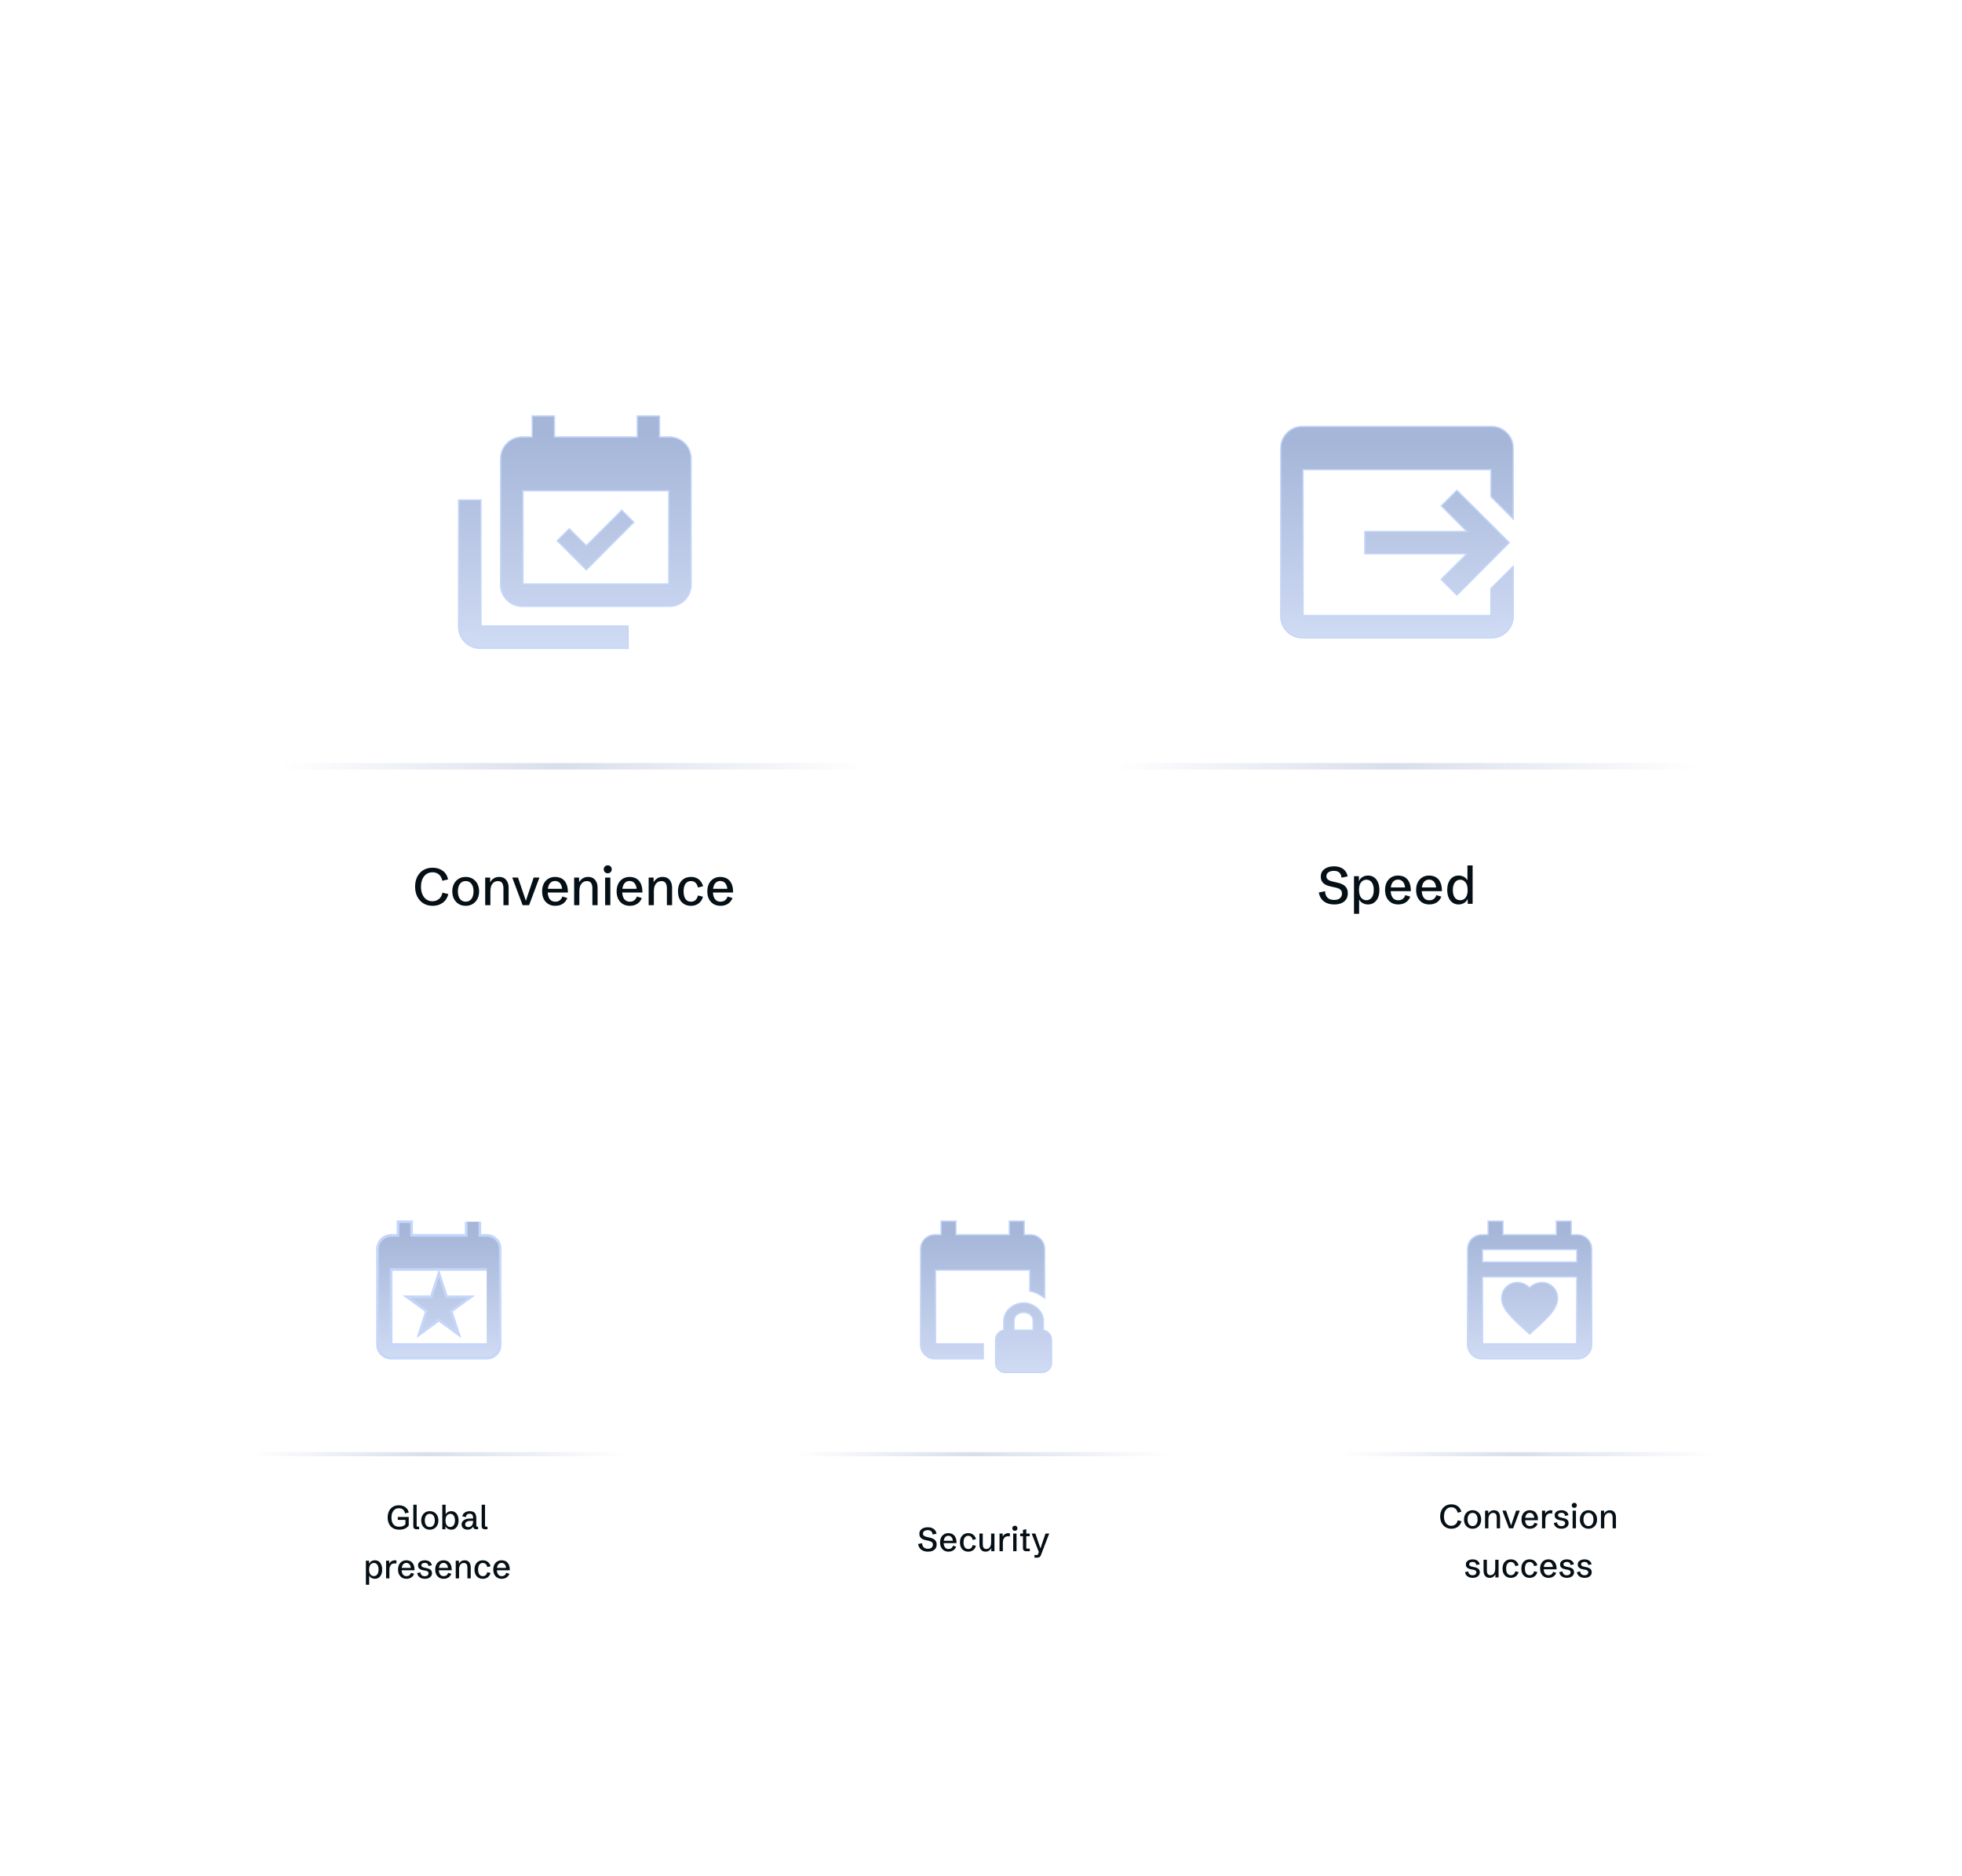 <?xml version="1.0" encoding="UTF-8"?>
<svg xmlns="http://www.w3.org/2000/svg" width="599" height="573" viewBox="0 0 599 573" fill="none">
  <g clip-path="url(#clip0_3912_19776)">
    <g filter="url(#filter0_d_3912_19776)">
      <path d="M59 366.047C59 353.319 69.319 343 82.047 343H185.184C197.913 343 208.231 353.319 208.231 366.047V475.929C208.231 488.658 197.913 498.976 185.184 498.976H82.047C69.319 498.976 59 488.658 59 475.929V366.047Z" fill="white" fill-opacity="0.8" shape-rendering="crispEdges"></path>
    </g>
    <line x1="76.285" y1="444.076" x2="190.882" y2="444.076" stroke="url(#paint0_linear_3912_19776)" stroke-opacity="0.56" stroke-width="1.28"></line>
    <path d="M121.946 467.125C121.156 467.125 120.494 466.967 119.961 466.65C119.43 466.333 119.03 465.896 118.76 465.339C118.49 464.779 118.355 464.137 118.355 463.414C118.355 462.677 118.49 462.028 118.76 461.468C119.03 460.908 119.42 460.47 119.931 460.153C120.444 459.833 121.061 459.673 121.781 459.673C122.268 459.673 122.717 459.754 123.127 459.918C123.54 460.078 123.892 460.321 124.182 460.648C124.472 460.971 124.677 461.383 124.797 461.883L123.657 462.148C123.547 461.602 123.323 461.201 122.987 460.948C122.653 460.695 122.251 460.568 121.781 460.568C121.304 460.568 120.896 460.688 120.556 460.928C120.216 461.168 119.956 461.505 119.776 461.938C119.595 462.368 119.505 462.874 119.505 463.454C119.505 463.967 119.584 464.434 119.741 464.854C119.901 465.274 120.154 465.61 120.501 465.86C120.851 466.106 121.314 466.23 121.891 466.23C122.231 466.23 122.57 466.178 122.907 466.075C123.243 465.968 123.533 465.766 123.777 465.47V463.849L124.117 464.144H121.451V463.249H124.787V465.855C124.52 466.218 124.217 466.492 123.877 466.675C123.54 466.855 123.202 466.975 122.862 467.035C122.525 467.095 122.22 467.125 121.946 467.125ZM127.103 467C126.84 467 126.619 466.922 126.443 466.765C126.269 466.608 126.183 466.401 126.183 466.145V459.498H127.203V465.92C127.203 466.03 127.218 466.103 127.248 466.14C127.281 466.176 127.35 466.195 127.453 466.195H127.948V467H127.103ZM131.219 467.125C130.702 467.125 130.246 467.005 129.849 466.765C129.455 466.525 129.149 466.193 128.929 465.77C128.708 465.346 128.598 464.856 128.598 464.299C128.598 463.742 128.708 463.252 128.929 462.829C129.149 462.405 129.455 462.073 129.849 461.833C130.246 461.593 130.702 461.473 131.219 461.473C131.736 461.473 132.191 461.593 132.585 461.833C132.981 462.073 133.29 462.405 133.51 462.829C133.73 463.252 133.84 463.742 133.84 464.299C133.84 464.856 133.73 465.346 133.51 465.77C133.29 466.193 132.981 466.525 132.585 466.765C132.191 467.005 131.736 467.125 131.219 467.125ZM131.219 466.315C131.693 466.315 132.066 466.135 132.34 465.775C132.613 465.411 132.75 464.919 132.75 464.299C132.75 463.676 132.613 463.184 132.34 462.824C132.066 462.464 131.693 462.283 131.219 462.283C130.746 462.283 130.372 462.464 130.099 462.824C129.825 463.184 129.689 463.676 129.689 464.299C129.689 464.919 129.825 465.411 130.099 465.775C130.372 466.135 130.746 466.315 131.219 466.315ZM137.771 467.125C137.405 467.125 137.053 467.035 136.716 466.855C136.379 466.675 136.119 466.376 135.936 465.96L135.991 465.925V467H135.03V459.498H136.046V462.714L135.966 462.634C136.123 462.24 136.368 461.948 136.701 461.758C137.034 461.568 137.393 461.473 137.776 461.473C138.22 461.473 138.608 461.588 138.942 461.818C139.275 462.048 139.534 462.375 139.717 462.799C139.904 463.222 139.997 463.724 139.997 464.304C139.997 464.888 139.904 465.391 139.717 465.815C139.53 466.235 139.27 466.558 138.937 466.785C138.603 467.012 138.215 467.125 137.771 467.125ZM137.456 466.305C137.883 466.305 138.23 466.13 138.497 465.78C138.763 465.429 138.897 464.931 138.897 464.284C138.897 463.654 138.767 463.164 138.507 462.814C138.25 462.464 137.903 462.288 137.466 462.288C137.203 462.288 136.959 462.36 136.736 462.504C136.516 462.644 136.339 462.86 136.206 463.154C136.076 463.447 136.011 463.824 136.011 464.284C136.011 464.968 136.151 465.476 136.431 465.81C136.714 466.14 137.056 466.305 137.456 466.305ZM142.728 467.12C142.371 467.12 142.056 467.053 141.783 466.92C141.513 466.787 141.301 466.6 141.147 466.36C140.997 466.12 140.922 465.841 140.922 465.525C140.922 465.181 141.022 464.874 141.223 464.604C141.423 464.331 141.724 464.116 142.128 463.959C142.535 463.799 143.046 463.719 143.663 463.719H144.529L144.439 463.819V463.519C144.439 463.109 144.357 462.795 144.193 462.579C144.033 462.362 143.765 462.253 143.388 462.253C143.028 462.253 142.751 462.347 142.558 462.534C142.368 462.717 142.265 462.969 142.248 463.289L141.147 463.059C141.184 462.769 141.299 462.504 141.493 462.263C141.686 462.023 141.948 461.832 142.278 461.688C142.611 461.545 143.003 461.473 143.453 461.473C143.9 461.473 144.268 461.555 144.559 461.718C144.849 461.878 145.064 462.118 145.204 462.439C145.347 462.755 145.419 463.15 145.419 463.624V465.92C145.419 466.03 145.434 466.103 145.464 466.14C145.497 466.176 145.566 466.195 145.669 466.195H145.959V467H145.374C145.104 467 144.885 466.922 144.719 466.765C144.552 466.608 144.469 466.401 144.469 466.145V465.8L144.629 465.825C144.579 465.968 144.505 466.115 144.409 466.265C144.315 466.415 144.192 466.555 144.038 466.685C143.888 466.815 143.705 466.92 143.488 467C143.271 467.08 143.018 467.12 142.728 467.12ZM142.983 466.335C143.246 466.335 143.488 466.271 143.708 466.145C143.932 466.015 144.11 465.815 144.243 465.545C144.377 465.274 144.444 464.926 144.444 464.499V464.434H143.658C143.238 464.434 142.908 464.489 142.668 464.599C142.428 464.709 142.258 464.846 142.158 465.009C142.061 465.169 142.013 465.328 142.013 465.485C142.013 465.638 142.046 465.78 142.113 465.91C142.183 466.036 142.29 466.14 142.433 466.22C142.576 466.296 142.76 466.335 142.983 466.335ZM147.98 467C147.716 467 147.496 466.922 147.319 466.765C147.146 466.608 147.059 466.401 147.059 466.145V459.498H148.08V465.92C148.08 466.03 148.095 466.103 148.125 466.14C148.158 466.176 148.226 466.195 148.33 466.195H148.825V467H147.98ZM111.708 483.951V476.598H112.668V477.714L112.643 477.634C112.8 477.24 113.045 476.948 113.378 476.758C113.712 476.568 114.07 476.473 114.454 476.473C114.897 476.473 115.286 476.588 115.619 476.818C115.953 477.048 116.211 477.375 116.394 477.799C116.581 478.222 116.675 478.724 116.675 479.304C116.675 479.888 116.581 480.391 116.394 480.815C116.208 481.235 115.948 481.558 115.614 481.785C115.281 482.012 114.892 482.125 114.449 482.125C114.082 482.125 113.73 482.035 113.393 481.855C113.057 481.675 112.797 481.376 112.613 480.96L112.708 480.925V483.951H111.708ZM114.134 481.305C114.561 481.305 114.907 481.13 115.174 480.78C115.441 480.429 115.574 479.931 115.574 479.284C115.574 478.654 115.444 478.164 115.184 477.814C114.927 477.464 114.581 477.288 114.144 477.288C113.88 477.288 113.637 477.36 113.413 477.504C113.193 477.644 113.017 477.86 112.883 478.154C112.753 478.447 112.688 478.824 112.688 479.284C112.688 479.968 112.828 480.476 113.108 480.81C113.392 481.14 113.734 481.305 114.134 481.305ZM117.87 482V476.598H118.835V477.764L118.8 477.624C118.964 477.243 119.204 476.957 119.52 476.763C119.841 476.57 120.171 476.473 120.511 476.473C120.607 476.473 120.704 476.482 120.801 476.498C120.898 476.515 120.989 476.543 121.076 476.583L120.961 477.509C120.771 477.449 120.582 477.419 120.396 477.419C120.269 477.419 120.119 477.444 119.946 477.494C119.776 477.54 119.61 477.632 119.45 477.769C119.29 477.905 119.155 478.107 119.045 478.374C118.939 478.637 118.885 478.984 118.885 479.414V482H117.87ZM124.107 482.125C123.587 482.125 123.133 482.01 122.747 481.78C122.36 481.547 122.058 481.22 121.841 480.8C121.628 480.376 121.521 479.876 121.521 479.299C121.521 478.722 121.628 478.224 121.841 477.804C122.055 477.38 122.353 477.053 122.737 476.823C123.12 476.59 123.567 476.473 124.077 476.473C124.367 476.473 124.659 476.52 124.952 476.613C125.246 476.703 125.514 476.862 125.757 477.088C126.001 477.315 126.196 477.627 126.343 478.024C126.489 478.417 126.563 478.917 126.563 479.524H122.176V478.799H125.672L125.452 479.099C125.436 478.659 125.362 478.305 125.232 478.039C125.106 477.769 124.939 477.574 124.732 477.454C124.529 477.33 124.304 477.268 124.057 477.268C123.754 477.268 123.493 477.35 123.277 477.514C123.063 477.674 122.9 477.905 122.787 478.209C122.673 478.512 122.616 478.879 122.616 479.309C122.616 479.943 122.743 480.436 122.997 480.79C123.253 481.14 123.622 481.315 124.102 481.315C124.442 481.315 124.729 481.23 124.962 481.06C125.196 480.886 125.369 480.635 125.482 480.304L126.448 480.6C126.318 480.93 126.139 481.208 125.913 481.435C125.686 481.662 125.419 481.833 125.112 481.95C124.806 482.067 124.47 482.125 124.107 482.125ZM129.704 482.125C129.307 482.125 128.944 482.062 128.613 481.935C128.283 481.808 128.008 481.617 127.788 481.36C127.571 481.1 127.428 480.768 127.358 480.364L128.368 480.169C128.402 480.56 128.535 480.851 128.768 481.045C129.005 481.238 129.307 481.335 129.674 481.335C130.041 481.335 130.326 481.248 130.529 481.075C130.736 480.898 130.839 480.686 130.839 480.439C130.839 480.226 130.764 480.054 130.614 479.924C130.467 479.794 130.242 479.703 129.939 479.649L129.329 479.534C129.149 479.504 128.959 479.461 128.758 479.404C128.562 479.344 128.377 479.261 128.203 479.154C128.033 479.047 127.893 478.906 127.783 478.729C127.676 478.552 127.623 478.329 127.623 478.059C127.623 477.702 127.716 477.409 127.903 477.178C128.09 476.945 128.34 476.77 128.653 476.653C128.97 476.533 129.317 476.473 129.694 476.473C130.084 476.473 130.429 476.533 130.729 476.653C131.029 476.773 131.274 476.947 131.464 477.173C131.658 477.397 131.784 477.67 131.844 477.994L130.804 478.204C130.781 478.017 130.729 477.854 130.649 477.714C130.569 477.57 130.452 477.459 130.299 477.379C130.146 477.298 129.944 477.258 129.694 477.258C129.4 477.258 129.15 477.32 128.944 477.444C128.74 477.564 128.638 477.744 128.638 477.984C128.638 478.124 128.677 478.244 128.753 478.344C128.833 478.441 128.949 478.521 129.099 478.584C129.249 478.644 129.434 478.697 129.654 478.744L130.289 478.874C130.572 478.927 130.834 479.011 131.074 479.124C131.318 479.234 131.513 479.391 131.659 479.594C131.809 479.794 131.884 480.059 131.884 480.389C131.884 480.753 131.791 481.065 131.604 481.325C131.418 481.585 131.161 481.783 130.834 481.92C130.507 482.057 130.131 482.125 129.704 482.125ZM135.461 482.125C134.94 482.125 134.487 482.01 134.1 481.78C133.713 481.547 133.412 481.22 133.195 480.8C132.981 480.376 132.875 479.876 132.875 479.299C132.875 478.722 132.981 478.224 133.195 477.804C133.408 477.38 133.707 477.053 134.09 476.823C134.474 476.59 134.92 476.473 135.431 476.473C135.721 476.473 136.012 476.52 136.306 476.613C136.599 476.703 136.868 476.862 137.111 477.088C137.355 477.315 137.55 477.627 137.696 478.024C137.843 478.417 137.916 478.917 137.916 479.524H133.53V478.799H137.026L136.806 479.099C136.789 478.659 136.716 478.305 136.586 478.039C136.459 477.769 136.293 477.574 136.086 477.454C135.882 477.33 135.657 477.268 135.411 477.268C135.107 477.268 134.847 477.35 134.63 477.514C134.417 477.674 134.254 477.905 134.14 478.209C134.027 478.512 133.97 478.879 133.97 479.309C133.97 479.943 134.097 480.436 134.35 480.79C134.607 481.14 134.975 481.315 135.456 481.315C135.796 481.315 136.083 481.23 136.316 481.06C136.549 480.886 136.723 480.635 136.836 480.304L137.801 480.6C137.671 480.93 137.493 481.208 137.266 481.435C137.039 481.662 136.773 481.833 136.466 481.95C136.159 482.067 135.824 482.125 135.461 482.125ZM139.137 482V476.598H140.102V477.824L140.067 477.604C140.217 477.28 140.446 477.012 140.752 476.798C141.059 476.582 141.433 476.473 141.873 476.473C142.266 476.473 142.6 476.562 142.873 476.738C143.146 476.915 143.355 477.163 143.498 477.484C143.645 477.804 143.718 478.185 143.718 478.629V482H142.703V478.704C142.703 478.274 142.62 477.93 142.453 477.674C142.286 477.417 142.008 477.288 141.618 477.288C141.191 477.288 140.839 477.457 140.562 477.794C140.289 478.13 140.152 478.622 140.152 479.269V482H139.137ZM147.425 482.125C146.901 482.125 146.448 482.01 146.064 481.78C145.681 481.55 145.386 481.223 145.179 480.8C144.972 480.376 144.869 479.876 144.869 479.299C144.869 478.719 144.972 478.219 145.179 477.799C145.386 477.375 145.679 477.048 146.059 476.818C146.443 476.588 146.896 476.473 147.42 476.473C147.813 476.473 148.168 476.545 148.485 476.688C148.802 476.832 149.07 477.04 149.29 477.313C149.514 477.584 149.674 477.912 149.77 478.299L148.765 478.544C148.675 478.134 148.515 477.822 148.285 477.609C148.058 477.392 147.77 477.283 147.42 477.283C146.946 477.283 146.584 477.462 146.334 477.819C146.087 478.172 145.964 478.667 145.964 479.304C145.964 479.941 146.087 480.436 146.334 480.79C146.584 481.14 146.946 481.315 147.42 481.315C147.766 481.315 148.053 481.213 148.28 481.01C148.51 480.803 148.672 480.501 148.765 480.104L149.755 480.344C149.679 480.635 149.567 480.89 149.42 481.11C149.273 481.33 149.098 481.515 148.895 481.665C148.695 481.815 148.47 481.928 148.22 482.005C147.973 482.085 147.708 482.125 147.425 482.125ZM153.186 482.125C152.666 482.125 152.213 482.01 151.826 481.78C151.439 481.547 151.137 481.22 150.921 480.8C150.707 480.376 150.601 479.876 150.601 479.299C150.601 478.722 150.707 478.224 150.921 477.804C151.134 477.38 151.432 477.053 151.816 476.823C152.199 476.59 152.646 476.473 153.156 476.473C153.446 476.473 153.738 476.52 154.032 476.613C154.325 476.703 154.594 476.862 154.837 477.088C155.08 477.315 155.275 477.627 155.422 478.024C155.569 478.417 155.642 478.917 155.642 479.524H151.256V478.799H154.752L154.532 479.099C154.515 478.659 154.442 478.305 154.312 478.039C154.185 477.769 154.018 477.574 153.812 477.454C153.608 477.33 153.383 477.268 153.136 477.268C152.833 477.268 152.573 477.35 152.356 477.514C152.143 477.674 151.979 477.905 151.866 478.209C151.753 478.512 151.696 478.879 151.696 479.309C151.696 479.943 151.823 480.436 152.076 480.79C152.333 481.14 152.701 481.315 153.181 481.315C153.521 481.315 153.808 481.23 154.042 481.06C154.275 480.886 154.448 480.635 154.562 480.304L155.527 480.6C155.397 480.93 155.219 481.208 154.992 481.435C154.765 481.662 154.498 481.833 154.192 481.95C153.885 482.067 153.55 482.125 153.186 482.125Z" fill="#050F16"></path>
    <g filter="url(#filter1_d_3912_19776)">
      <path d="M225.385 366.047C225.385 353.319 235.703 343 248.432 343H351.569C364.297 343 374.616 353.319 374.616 366.047V475.929C374.616 488.658 364.297 498.976 351.569 498.976H248.432C235.703 498.976 225.385 488.658 225.385 475.929V366.047Z" fill="white" fill-opacity="0.8" shape-rendering="crispEdges"></path>
    </g>
    <line x1="242.67" y1="444.076" x2="357.267" y2="444.076" stroke="url(#paint1_linear_3912_19776)" stroke-opacity="0.56" stroke-width="1.28"></line>
    <path d="M283.309 473.837C282.763 473.837 282.277 473.747 281.854 473.567C281.43 473.387 281.085 473.123 280.819 472.777C280.555 472.426 280.382 472.001 280.298 471.501L281.514 471.251C281.537 471.805 281.701 472.228 282.004 472.522C282.307 472.812 282.734 472.957 283.284 472.957C283.621 472.957 283.903 472.905 284.13 472.802C284.36 472.695 284.531 472.548 284.645 472.361C284.762 472.171 284.82 471.951 284.82 471.701C284.82 471.358 284.715 471.101 284.505 470.931C284.295 470.758 284.01 470.633 283.649 470.556L282.769 470.361C282.576 470.321 282.359 470.264 282.119 470.191C281.882 470.117 281.654 470.011 281.434 469.871C281.217 469.731 281.037 469.542 280.894 469.305C280.754 469.069 280.684 468.767 280.684 468.4C280.684 467.933 280.804 467.553 281.044 467.26C281.284 466.963 281.599 466.743 281.989 466.6C282.379 466.456 282.803 466.385 283.259 466.385C283.76 466.385 284.195 466.465 284.565 466.625C284.935 466.781 285.235 467.006 285.465 467.3C285.698 467.59 285.855 467.942 285.935 468.355L284.735 468.605C284.708 468.318 284.636 468.077 284.52 467.88C284.406 467.683 284.245 467.532 284.035 467.425C283.825 467.318 283.558 467.265 283.234 467.265C282.968 467.265 282.724 467.305 282.504 467.385C282.284 467.462 282.107 467.578 281.974 467.735C281.844 467.892 281.779 468.092 281.779 468.335C281.779 468.609 281.882 468.825 282.089 468.985C282.296 469.145 282.622 469.274 283.069 469.371L283.965 469.576C284.301 469.649 284.623 469.762 284.93 469.916C285.237 470.069 285.485 470.286 285.675 470.566C285.865 470.843 285.96 471.208 285.96 471.661C285.96 472.121 285.852 472.515 285.635 472.842C285.422 473.165 285.117 473.412 284.72 473.582C284.323 473.752 283.853 473.837 283.309 473.837ZM289.586 473.837C289.066 473.837 288.613 473.722 288.226 473.492C287.839 473.258 287.537 472.932 287.321 472.512C287.107 472.088 287.001 471.588 287.001 471.011C287.001 470.434 287.107 469.936 287.321 469.516C287.534 469.092 287.833 468.765 288.216 468.535C288.599 468.302 289.046 468.185 289.556 468.185C289.847 468.185 290.138 468.232 290.432 468.325C290.725 468.415 290.994 468.574 291.237 468.8C291.48 469.027 291.675 469.339 291.822 469.736C291.969 470.129 292.042 470.629 292.042 471.236H287.656V470.511H291.152L290.932 470.811C290.915 470.371 290.842 470.017 290.712 469.751C290.585 469.481 290.418 469.285 290.212 469.165C290.008 469.042 289.783 468.98 289.536 468.98C289.233 468.98 288.973 469.062 288.756 469.225C288.543 469.386 288.379 469.617 288.266 469.921C288.153 470.224 288.096 470.591 288.096 471.021C288.096 471.655 288.223 472.148 288.476 472.502C288.733 472.852 289.101 473.027 289.581 473.027C289.922 473.027 290.208 472.942 290.442 472.772C290.675 472.598 290.848 472.346 290.962 472.016L291.927 472.311C291.797 472.642 291.619 472.92 291.392 473.147C291.165 473.373 290.899 473.545 290.592 473.662C290.285 473.779 289.95 473.837 289.586 473.837ZM295.628 473.837C295.105 473.837 294.651 473.722 294.268 473.492C293.884 473.262 293.589 472.935 293.383 472.512C293.176 472.088 293.073 471.588 293.073 471.011C293.073 470.431 293.176 469.931 293.383 469.511C293.589 469.087 293.883 468.76 294.263 468.53C294.646 468.3 295.1 468.185 295.623 468.185C296.017 468.185 296.372 468.257 296.689 468.4C297.005 468.544 297.274 468.752 297.494 469.025C297.717 469.295 297.877 469.624 297.974 470.011L296.969 470.256C296.879 469.846 296.719 469.534 296.489 469.32C296.262 469.104 295.973 468.995 295.623 468.995C295.15 468.995 294.788 469.174 294.538 469.531C294.291 469.884 294.168 470.379 294.168 471.016C294.168 471.653 294.291 472.148 294.538 472.502C294.788 472.852 295.15 473.027 295.623 473.027C295.97 473.027 296.257 472.925 296.484 472.722C296.714 472.515 296.875 472.213 296.969 471.816L297.959 472.056C297.882 472.346 297.771 472.602 297.624 472.822C297.477 473.042 297.302 473.227 297.099 473.377C296.899 473.527 296.674 473.64 296.424 473.717C296.177 473.797 295.912 473.837 295.628 473.837ZM300.865 473.837C300.478 473.837 300.147 473.749 299.87 473.572C299.596 473.395 299.386 473.147 299.24 472.827C299.096 472.503 299.024 472.121 299.024 471.681V468.31H300.04V471.586C300.04 472.026 300.121 472.376 300.285 472.637C300.448 472.893 300.73 473.022 301.13 473.022C301.417 473.022 301.669 472.948 301.885 472.802C302.105 472.652 302.277 472.423 302.401 472.116C302.527 471.81 302.591 471.421 302.591 470.951V468.31H303.606V473.712H302.641V472.442L302.676 472.662C302.529 473.005 302.301 473.287 301.99 473.507C301.684 473.727 301.309 473.837 300.865 473.837ZM305.156 473.712V468.31H306.122V469.476L306.087 469.335C306.25 468.955 306.49 468.669 306.807 468.475C307.127 468.282 307.457 468.185 307.797 468.185C307.894 468.185 307.991 468.193 308.087 468.21C308.184 468.227 308.276 468.255 308.363 468.295L308.247 469.22C308.057 469.16 307.869 469.13 307.682 469.13C307.556 469.13 307.406 469.155 307.232 469.205C307.062 469.252 306.897 469.344 306.737 469.481C306.577 469.617 306.442 469.819 306.332 470.086C306.225 470.349 306.172 470.696 306.172 471.126V473.712H305.156ZM309.333 473.712V468.31H310.348V473.712H309.333ZM309.843 467.475C309.62 467.475 309.433 467.402 309.283 467.255C309.136 467.105 309.063 466.92 309.063 466.7C309.063 466.473 309.136 466.286 309.283 466.139C309.433 465.993 309.62 465.919 309.843 465.919C310.066 465.919 310.251 465.993 310.398 466.139C310.548 466.286 310.623 466.473 310.623 466.7C310.623 466.92 310.548 467.105 310.398 467.255C310.251 467.402 310.066 467.475 309.843 467.475ZM313.229 473.712C312.962 473.712 312.742 473.634 312.569 473.477C312.395 473.32 312.309 473.113 312.309 472.857V469.115H311.464V468.31H312.309V467.2L313.324 466.97V468.31H314.374V469.115H313.324V472.632C313.324 472.742 313.339 472.815 313.369 472.852C313.402 472.888 313.471 472.907 313.574 472.907H314.399V473.712H313.229ZM315.83 475.663V474.857H316.675C316.739 474.857 316.787 474.839 316.82 474.802C316.854 474.766 316.885 474.707 316.915 474.627L317.275 473.607L317.19 474.037L314.97 468.31H316.105L317.741 473.122L317.565 473.082L319.191 468.31H320.321L317.761 474.977C317.677 475.204 317.542 475.374 317.355 475.487C317.172 475.604 316.972 475.663 316.755 475.663H315.83Z" fill="#050F16"></path>
    <g filter="url(#filter2_d_3912_19776)">
      <path d="M391.77 366.047C391.77 353.319 402.088 343 414.817 343H517.953C530.682 343 541.001 353.319 541.001 366.047V475.929C541.001 488.658 530.682 498.976 517.953 498.976H414.817C402.088 498.976 391.77 488.658 391.77 475.929V366.047Z" fill="white" fill-opacity="0.8" shape-rendering="crispEdges"></path>
    </g>
    <line x1="409.055" y1="444.076" x2="523.652" y2="444.076" stroke="url(#paint2_linear_3912_19776)" stroke-opacity="0.56" stroke-width="1.28"></line>
    <path d="M443.132 466.837C442.442 466.837 441.838 466.679 441.321 466.362C440.805 466.042 440.403 465.6 440.116 465.036C439.833 464.473 439.691 463.821 439.691 463.081C439.691 462.361 439.828 461.724 440.101 461.17C440.378 460.613 440.771 460.176 441.281 459.86C441.795 459.543 442.408 459.385 443.122 459.385C443.866 459.385 444.511 459.576 445.058 459.96C445.604 460.34 445.966 460.91 446.143 461.67L445.023 461.935C444.889 461.372 444.654 460.955 444.317 460.685C443.981 460.415 443.579 460.28 443.112 460.28C442.632 460.28 442.222 460.402 441.882 460.645C441.545 460.885 441.286 461.217 441.106 461.64C440.93 462.064 440.841 462.552 440.841 463.106C440.841 463.669 440.933 464.164 441.116 464.591C441.3 465.018 441.558 465.35 441.892 465.587C442.225 465.823 442.62 465.942 443.077 465.942C443.57 465.942 443.994 465.795 444.347 465.502C444.704 465.205 444.934 464.791 445.038 464.261L446.193 464.546C445.996 465.29 445.623 465.858 445.073 466.252C444.526 466.642 443.879 466.837 443.132 466.837ZM449.579 466.837C449.062 466.837 448.605 466.717 448.209 466.477C447.815 466.237 447.508 465.905 447.288 465.482C447.068 465.058 446.958 464.568 446.958 464.011C446.958 463.454 447.068 462.964 447.288 462.541C447.508 462.117 447.815 461.785 448.209 461.545C448.605 461.305 449.062 461.185 449.579 461.185C450.096 461.185 450.551 461.305 450.945 461.545C451.341 461.785 451.65 462.117 451.87 462.541C452.09 462.964 452.2 463.454 452.2 464.011C452.2 464.568 452.09 465.058 451.87 465.482C451.65 465.905 451.341 466.237 450.945 466.477C450.551 466.717 450.096 466.837 449.579 466.837ZM449.579 466.027C450.053 466.027 450.426 465.847 450.699 465.487C450.973 465.123 451.11 464.631 451.11 464.011C451.11 463.388 450.973 462.896 450.699 462.536C450.426 462.175 450.053 461.995 449.579 461.995C449.106 461.995 448.732 462.175 448.459 462.536C448.185 462.896 448.049 463.388 448.049 464.011C448.049 464.631 448.185 465.123 448.459 465.487C448.732 465.847 449.106 466.027 449.579 466.027ZM453.39 466.712V461.31H454.356V462.536L454.321 462.315C454.471 461.992 454.699 461.724 455.006 461.51C455.313 461.293 455.686 461.185 456.126 461.185C456.52 461.185 456.853 461.273 457.127 461.45C457.4 461.627 457.608 461.875 457.752 462.195C457.898 462.516 457.972 462.897 457.972 463.341V466.712H456.956V463.416C456.956 462.986 456.873 462.642 456.706 462.386C456.54 462.129 456.261 462 455.871 462C455.444 462 455.093 462.169 454.816 462.506C454.542 462.842 454.406 463.334 454.406 463.981V466.712H453.39ZM460.708 466.712L458.672 461.31H459.802L461.413 466.077H461.263L462.863 461.31H463.994L461.968 466.712H460.708ZM467.1 466.837C466.58 466.837 466.126 466.722 465.739 466.492C465.353 466.258 465.051 465.932 464.834 465.512C464.621 465.088 464.514 464.588 464.514 464.011C464.514 463.434 464.621 462.936 464.834 462.516C465.047 462.092 465.346 461.765 465.729 461.535C466.113 461.302 466.56 461.185 467.07 461.185C467.36 461.185 467.652 461.232 467.945 461.325C468.238 461.415 468.507 461.574 468.75 461.8C468.994 462.027 469.189 462.339 469.336 462.736C469.482 463.129 469.556 463.629 469.556 464.236H465.169V463.511H468.665L468.445 463.811C468.429 463.371 468.355 463.017 468.225 462.751C468.098 462.481 467.932 462.285 467.725 462.165C467.522 462.042 467.297 461.98 467.05 461.98C466.746 461.98 466.486 462.062 466.27 462.225C466.056 462.386 465.893 462.617 465.779 462.921C465.666 463.224 465.609 463.591 465.609 464.021C465.609 464.655 465.736 465.148 465.989 465.502C466.246 465.852 466.615 466.027 467.095 466.027C467.435 466.027 467.722 465.942 467.955 465.772C468.188 465.598 468.362 465.346 468.475 465.016L469.441 465.311C469.311 465.642 469.132 465.92 468.905 466.147C468.679 466.373 468.412 466.545 468.105 466.662C467.798 466.779 467.463 466.837 467.1 466.837ZM470.776 466.712V461.31H471.741V462.476L471.706 462.335C471.87 461.955 472.11 461.669 472.427 461.475C472.747 461.282 473.077 461.185 473.417 461.185C473.514 461.185 473.61 461.193 473.707 461.21C473.804 461.227 473.895 461.255 473.982 461.295L473.867 462.22C473.677 462.16 473.489 462.13 473.302 462.13C473.175 462.13 473.025 462.155 472.852 462.205C472.682 462.252 472.517 462.344 472.356 462.481C472.196 462.617 472.061 462.819 471.951 463.086C471.845 463.349 471.791 463.696 471.791 464.126V466.712H470.776ZM476.718 466.837C476.321 466.837 475.958 466.774 475.628 466.647C475.297 466.52 475.022 466.328 474.802 466.072C474.586 465.812 474.442 465.48 474.372 465.076L475.382 464.881C475.416 465.271 475.549 465.563 475.783 465.757C476.019 465.95 476.321 466.047 476.688 466.047C477.055 466.047 477.34 465.96 477.543 465.787C477.75 465.61 477.853 465.398 477.853 465.151C477.853 464.938 477.778 464.766 477.628 464.636C477.481 464.506 477.256 464.415 476.953 464.361L476.343 464.246C476.163 464.216 475.973 464.173 475.773 464.116C475.576 464.056 475.391 463.973 475.217 463.866C475.047 463.759 474.907 463.618 474.797 463.441C474.691 463.264 474.637 463.041 474.637 462.771C474.637 462.414 474.731 462.12 474.917 461.89C475.104 461.657 475.354 461.482 475.668 461.365C475.984 461.245 476.331 461.185 476.708 461.185C477.098 461.185 477.443 461.245 477.743 461.365C478.043 461.485 478.288 461.659 478.478 461.885C478.672 462.109 478.799 462.382 478.859 462.706L477.818 462.916C477.795 462.729 477.743 462.566 477.663 462.426C477.583 462.282 477.466 462.17 477.313 462.09C477.16 462.01 476.958 461.97 476.708 461.97C476.414 461.97 476.164 462.032 475.958 462.155C475.754 462.275 475.653 462.456 475.653 462.696C475.653 462.836 475.691 462.956 475.768 463.056C475.848 463.152 475.963 463.232 476.113 463.296C476.263 463.356 476.448 463.409 476.668 463.456L477.303 463.586C477.587 463.639 477.848 463.723 478.088 463.836C478.332 463.946 478.527 464.103 478.674 464.306C478.824 464.506 478.899 464.771 478.899 465.101C478.899 465.465 478.805 465.777 478.619 466.037C478.432 466.297 478.175 466.495 477.848 466.632C477.521 466.769 477.145 466.837 476.718 466.837ZM480.124 466.712V461.31H481.139V466.712H480.124ZM480.634 460.475C480.411 460.475 480.224 460.402 480.074 460.255C479.927 460.105 479.854 459.92 479.854 459.7C479.854 459.473 479.927 459.286 480.074 459.139C480.224 458.993 480.411 458.919 480.634 458.919C480.858 458.919 481.043 458.993 481.189 459.139C481.339 459.286 481.414 459.473 481.414 459.7C481.414 459.92 481.339 460.105 481.189 460.255C481.043 460.402 480.858 460.475 480.634 460.475ZM484.961 466.837C484.444 466.837 483.987 466.717 483.59 466.477C483.197 466.237 482.89 465.905 482.67 465.482C482.45 465.058 482.34 464.568 482.34 464.011C482.34 463.454 482.45 462.964 482.67 462.541C482.89 462.117 483.197 461.785 483.59 461.545C483.987 461.305 484.444 461.185 484.961 461.185C485.477 461.185 485.933 461.305 486.326 461.545C486.723 461.785 487.031 462.117 487.251 462.541C487.471 462.964 487.581 463.454 487.581 464.011C487.581 464.568 487.471 465.058 487.251 465.482C487.031 465.905 486.723 466.237 486.326 466.477C485.933 466.717 485.477 466.837 484.961 466.837ZM484.961 466.027C485.434 466.027 485.808 465.847 486.081 465.487C486.354 465.123 486.491 464.631 486.491 464.011C486.491 463.388 486.354 462.896 486.081 462.536C485.808 462.175 485.434 461.995 484.961 461.995C484.487 461.995 484.114 462.175 483.84 462.536C483.567 462.896 483.43 463.388 483.43 464.011C483.43 464.631 483.567 465.123 483.84 465.487C484.114 465.847 484.487 466.027 484.961 466.027ZM488.772 466.712V461.31H489.737V462.536L489.702 462.315C489.852 461.992 490.081 461.724 490.387 461.51C490.694 461.293 491.068 461.185 491.508 461.185C491.901 461.185 492.235 461.273 492.508 461.45C492.781 461.627 492.99 461.875 493.133 462.195C493.28 462.516 493.353 462.897 493.353 463.341V466.712H492.338V463.416C492.338 462.986 492.255 462.642 492.088 462.386C491.921 462.129 491.643 462 491.253 462C490.826 462 490.474 462.169 490.197 462.506C489.924 462.842 489.787 463.334 489.787 463.981V466.712H488.772ZM449.609 481.837C449.212 481.837 448.849 481.774 448.519 481.647C448.189 481.52 447.914 481.328 447.693 481.072C447.477 480.812 447.333 480.48 447.263 480.076L448.274 479.881C448.307 480.271 448.44 480.563 448.674 480.757C448.911 480.95 449.212 481.047 449.579 481.047C449.946 481.047 450.231 480.96 450.434 480.787C450.641 480.61 450.744 480.398 450.744 480.151C450.744 479.938 450.669 479.766 450.519 479.636C450.373 479.506 450.148 479.415 449.844 479.361L449.234 479.246C449.054 479.216 448.864 479.173 448.664 479.116C448.467 479.056 448.282 478.973 448.109 478.866C447.939 478.759 447.799 478.618 447.688 478.441C447.582 478.264 447.528 478.041 447.528 477.771C447.528 477.414 447.622 477.12 447.809 476.89C447.995 476.657 448.245 476.482 448.559 476.365C448.876 476.245 449.222 476.185 449.599 476.185C449.989 476.185 450.334 476.245 450.634 476.365C450.935 476.485 451.18 476.659 451.37 476.885C451.563 477.109 451.69 477.382 451.75 477.706L450.709 477.916C450.686 477.729 450.634 477.566 450.554 477.426C450.474 477.282 450.358 477.17 450.204 477.09C450.051 477.01 449.849 476.97 449.599 476.97C449.306 476.97 449.056 477.032 448.849 477.155C448.645 477.275 448.544 477.456 448.544 477.696C448.544 477.836 448.582 477.956 448.659 478.056C448.739 478.152 448.854 478.232 449.004 478.296C449.154 478.356 449.339 478.409 449.559 478.456L450.194 478.586C450.478 478.639 450.739 478.723 450.98 478.836C451.223 478.946 451.418 479.103 451.565 479.306C451.715 479.506 451.79 479.771 451.79 480.101C451.79 480.465 451.696 480.777 451.51 481.037C451.323 481.297 451.066 481.495 450.739 481.632C450.413 481.769 450.036 481.837 449.609 481.837ZM454.771 481.837C454.384 481.837 454.052 481.749 453.775 481.572C453.502 481.395 453.292 481.147 453.145 480.827C453.002 480.503 452.93 480.121 452.93 479.681V476.31H453.946V479.586C453.946 480.026 454.027 480.376 454.191 480.637C454.354 480.893 454.636 481.022 455.036 481.022C455.323 481.022 455.574 480.948 455.791 480.802C456.011 480.652 456.183 480.423 456.306 480.116C456.433 479.81 456.496 479.421 456.496 478.951V476.31H457.512V481.712H456.546V480.442L456.581 480.662C456.435 481.005 456.206 481.287 455.896 481.507C455.589 481.727 455.214 481.837 454.771 481.837ZM461.288 481.837C460.764 481.837 460.311 481.722 459.927 481.492C459.544 481.262 459.249 480.935 459.042 480.512C458.835 480.088 458.732 479.588 458.732 479.011C458.732 478.431 458.835 477.931 459.042 477.511C459.249 477.087 459.542 476.76 459.922 476.53C460.306 476.3 460.759 476.185 461.283 476.185C461.676 476.185 462.031 476.257 462.348 476.4C462.665 476.544 462.933 476.752 463.154 477.025C463.377 477.295 463.537 477.624 463.634 478.011L462.628 478.256C462.538 477.846 462.378 477.534 462.148 477.32C461.921 477.104 461.633 476.995 461.283 476.995C460.809 476.995 460.448 477.174 460.198 477.531C459.951 477.884 459.827 478.379 459.827 479.016C459.827 479.653 459.951 480.148 460.198 480.502C460.448 480.852 460.809 481.027 461.283 481.027C461.63 481.027 461.916 480.925 462.143 480.722C462.373 480.515 462.535 480.213 462.628 479.816L463.619 480.056C463.542 480.346 463.43 480.602 463.284 480.822C463.137 481.042 462.962 481.227 462.758 481.377C462.558 481.527 462.333 481.64 462.083 481.717C461.836 481.797 461.571 481.837 461.288 481.837ZM467.02 481.837C466.496 481.837 466.043 481.722 465.659 481.492C465.276 481.262 464.981 480.935 464.774 480.512C464.567 480.088 464.464 479.588 464.464 479.011C464.464 478.431 464.567 477.931 464.774 477.511C464.981 477.087 465.274 476.76 465.654 476.53C466.038 476.3 466.491 476.185 467.015 476.185C467.408 476.185 467.763 476.257 468.08 476.4C468.397 476.544 468.665 476.752 468.885 477.025C469.109 477.295 469.269 477.624 469.366 478.011L468.36 478.256C468.27 477.846 468.11 477.534 467.88 477.32C467.653 477.104 467.365 476.995 467.015 476.995C466.541 476.995 466.179 477.174 465.929 477.531C465.683 477.884 465.559 478.379 465.559 479.016C465.559 479.653 465.683 480.148 465.929 480.502C466.179 480.852 466.541 481.027 467.015 481.027C467.362 481.027 467.648 480.925 467.875 480.722C468.105 480.515 468.267 480.213 468.36 479.816L469.351 480.056C469.274 480.346 469.162 480.602 469.015 480.822C468.869 481.042 468.694 481.227 468.49 481.377C468.29 481.527 468.065 481.64 467.815 481.717C467.568 481.797 467.303 481.837 467.02 481.837ZM472.782 481.837C472.261 481.837 471.808 481.722 471.421 481.492C471.034 481.258 470.733 480.932 470.516 480.512C470.302 480.088 470.196 479.588 470.196 479.011C470.196 478.434 470.302 477.936 470.516 477.516C470.729 477.092 471.028 476.765 471.411 476.535C471.795 476.302 472.241 476.185 472.752 476.185C473.042 476.185 473.333 476.232 473.627 476.325C473.92 476.415 474.189 476.574 474.432 476.8C474.676 477.027 474.871 477.339 475.017 477.736C475.164 478.129 475.237 478.629 475.237 479.236H470.851V478.511H474.347L474.127 478.811C474.11 478.371 474.037 478.017 473.907 477.751C473.78 477.481 473.614 477.285 473.407 477.165C473.203 477.042 472.978 476.98 472.732 476.98C472.428 476.98 472.168 477.062 471.951 477.225C471.738 477.386 471.575 477.617 471.461 477.921C471.348 478.224 471.291 478.591 471.291 479.021C471.291 479.655 471.418 480.148 471.671 480.502C471.928 480.852 472.296 481.027 472.777 481.027C473.117 481.027 473.403 480.942 473.637 480.772C473.87 480.598 474.044 480.346 474.157 480.016L475.122 480.311C474.992 480.642 474.814 480.92 474.587 481.147C474.36 481.373 474.094 481.545 473.787 481.662C473.48 481.779 473.145 481.837 472.782 481.837ZM478.378 481.837C477.982 481.837 477.618 481.774 477.288 481.647C476.958 481.52 476.683 481.328 476.463 481.072C476.246 480.812 476.103 480.48 476.033 480.076L477.043 479.881C477.076 480.271 477.21 480.563 477.443 480.757C477.68 480.95 477.982 481.047 478.348 481.047C478.715 481.047 479 480.96 479.204 480.787C479.41 480.61 479.514 480.398 479.514 480.151C479.514 479.938 479.439 479.766 479.289 479.636C479.142 479.506 478.917 479.415 478.614 479.361L478.003 479.246C477.823 479.216 477.633 479.173 477.433 479.116C477.236 479.056 477.051 478.973 476.878 478.866C476.708 478.759 476.568 478.618 476.458 478.441C476.351 478.264 476.298 478.041 476.298 477.771C476.298 477.414 476.391 477.12 476.578 476.89C476.765 476.657 477.015 476.482 477.328 476.365C477.645 476.245 477.992 476.185 478.368 476.185C478.759 476.185 479.104 476.245 479.404 476.365C479.704 476.485 479.949 476.659 480.139 476.885C480.332 477.109 480.459 477.382 480.519 477.706L479.479 477.916C479.455 477.729 479.404 477.566 479.324 477.426C479.244 477.282 479.127 477.17 478.974 477.09C478.82 477.01 478.619 476.97 478.368 476.97C478.075 476.97 477.825 477.032 477.618 477.155C477.415 477.275 477.313 477.456 477.313 477.696C477.313 477.836 477.351 477.956 477.428 478.056C477.508 478.152 477.623 478.232 477.773 478.296C477.923 478.356 478.108 478.409 478.328 478.456L478.964 478.586C479.247 478.639 479.509 478.723 479.749 478.836C479.992 478.946 480.187 479.103 480.334 479.306C480.484 479.506 480.559 479.771 480.559 480.101C480.559 480.465 480.466 480.777 480.279 481.037C480.092 481.297 479.836 481.495 479.509 481.632C479.182 481.769 478.805 481.837 478.378 481.837ZM483.77 481.837C483.373 481.837 483.01 481.774 482.68 481.647C482.35 481.52 482.075 481.328 481.855 481.072C481.638 480.812 481.494 480.48 481.424 480.076L482.435 479.881C482.468 480.271 482.601 480.563 482.835 480.757C483.072 480.95 483.373 481.047 483.74 481.047C484.107 481.047 484.392 480.96 484.595 480.787C484.802 480.61 484.906 480.398 484.906 480.151C484.906 479.938 484.831 479.766 484.68 479.636C484.534 479.506 484.309 479.415 484.005 479.361L483.395 479.246C483.215 479.216 483.025 479.173 482.825 479.116C482.628 479.056 482.443 478.973 482.27 478.866C482.1 478.759 481.96 478.618 481.85 478.441C481.743 478.264 481.69 478.041 481.69 477.771C481.69 477.414 481.783 477.12 481.97 476.89C482.156 476.657 482.406 476.482 482.72 476.365C483.037 476.245 483.383 476.185 483.76 476.185C484.15 476.185 484.495 476.245 484.796 476.365C485.096 476.485 485.341 476.659 485.531 476.885C485.724 477.109 485.851 477.382 485.911 477.706L484.871 477.916C484.847 477.729 484.796 477.566 484.715 477.426C484.635 477.282 484.519 477.17 484.365 477.09C484.212 477.01 484.01 476.97 483.76 476.97C483.467 476.97 483.217 477.032 483.01 477.155C482.807 477.275 482.705 477.456 482.705 477.696C482.705 477.836 482.743 477.956 482.82 478.056C482.9 478.152 483.015 478.232 483.165 478.296C483.315 478.356 483.5 478.409 483.72 478.456L484.355 478.586C484.639 478.639 484.901 478.723 485.141 478.836C485.384 478.946 485.579 479.103 485.726 479.306C485.876 479.506 485.951 479.771 485.951 480.101C485.951 480.465 485.858 480.777 485.671 481.037C485.484 481.297 485.227 481.495 484.901 481.632C484.574 481.769 484.197 481.837 483.77 481.837Z" fill="#050F16"></path>
    <g filter="url(#filter3_d_3912_19776)">
      <path d="M313 112C313 92.118 329.118 76 349 76H504.831C524.713 76 540.831 92.118 540.831 112V283.634C540.831 303.516 524.713 319.634 504.831 319.634H349C329.118 319.634 313 303.516 313 283.634V112Z" fill="white" fill-opacity="0.8" shape-rendering="crispEdges"></path>
    </g>
    <line x1="340" y1="234" x2="519" y2="234" stroke="url(#paint3_linear_3912_19776)" stroke-opacity="0.56" stroke-width="2"></line>
    <path d="M407.344 276.195C406.49 276.195 405.732 276.055 405.07 275.773C404.409 275.492 403.87 275.081 403.453 274.539C403.042 273.992 402.771 273.328 402.641 272.547L404.539 272.156C404.576 273.021 404.831 273.682 405.305 274.141C405.779 274.594 406.445 274.82 407.305 274.82C407.831 274.82 408.271 274.74 408.625 274.578C408.984 274.411 409.253 274.182 409.43 273.891C409.612 273.594 409.703 273.25 409.703 272.859C409.703 272.323 409.539 271.922 409.211 271.656C408.883 271.385 408.438 271.19 407.875 271.07L406.5 270.766C406.198 270.703 405.859 270.615 405.484 270.5C405.115 270.385 404.758 270.219 404.414 270C404.076 269.781 403.794 269.487 403.57 269.117C403.352 268.747 403.242 268.276 403.242 267.703C403.242 266.974 403.43 266.38 403.805 265.922C404.18 265.458 404.672 265.115 405.281 264.891C405.891 264.667 406.552 264.555 407.266 264.555C408.047 264.555 408.727 264.68 409.305 264.93C409.883 265.174 410.352 265.526 410.711 265.984C411.076 266.438 411.32 266.987 411.445 267.633L409.57 268.023C409.529 267.576 409.417 267.198 409.234 266.891C409.057 266.583 408.805 266.346 408.477 266.18C408.148 266.013 407.732 265.93 407.227 265.93C406.81 265.93 406.43 265.992 406.086 266.117C405.742 266.237 405.466 266.419 405.258 266.664C405.055 266.909 404.953 267.221 404.953 267.602C404.953 268.029 405.115 268.367 405.438 268.617C405.76 268.867 406.271 269.068 406.969 269.219L408.367 269.539C408.893 269.654 409.396 269.831 409.875 270.07C410.354 270.31 410.742 270.648 411.039 271.086C411.336 271.518 411.484 272.089 411.484 272.797C411.484 273.516 411.315 274.13 410.977 274.641C410.643 275.146 410.167 275.531 409.547 275.797C408.927 276.062 408.193 276.195 407.344 276.195ZM413.375 279.047V267.562H414.875V269.305L414.836 269.18C415.081 268.565 415.464 268.109 415.984 267.812C416.505 267.516 417.065 267.367 417.664 267.367C418.357 267.367 418.964 267.547 419.484 267.906C420.005 268.266 420.409 268.776 420.695 269.438C420.987 270.099 421.133 270.883 421.133 271.789C421.133 272.701 420.987 273.487 420.695 274.148C420.404 274.805 419.997 275.31 419.477 275.664C418.956 276.018 418.349 276.195 417.656 276.195C417.083 276.195 416.534 276.055 416.008 275.773C415.482 275.492 415.076 275.026 414.789 274.375L414.938 274.32V279.047H413.375ZM417.164 274.914C417.831 274.914 418.372 274.641 418.789 274.094C419.206 273.547 419.414 272.768 419.414 271.758C419.414 270.773 419.211 270.008 418.805 269.461C418.404 268.914 417.862 268.641 417.18 268.641C416.768 268.641 416.388 268.753 416.039 268.977C415.695 269.195 415.419 269.534 415.211 269.992C415.008 270.451 414.906 271.039 414.906 271.758C414.906 272.826 415.125 273.62 415.562 274.141C416.005 274.656 416.539 274.914 417.164 274.914ZM426.898 276.195C426.086 276.195 425.378 276.016 424.773 275.656C424.169 275.292 423.698 274.781 423.359 274.125C423.026 273.464 422.859 272.682 422.859 271.781C422.859 270.88 423.026 270.102 423.359 269.445C423.693 268.784 424.159 268.273 424.758 267.914C425.357 267.549 426.055 267.367 426.852 267.367C427.305 267.367 427.76 267.44 428.219 267.586C428.677 267.727 429.096 267.974 429.477 268.328C429.857 268.682 430.161 269.169 430.391 269.789C430.62 270.404 430.734 271.185 430.734 272.133H423.883V271H429.344L429 271.469C428.974 270.781 428.859 270.229 428.656 269.812C428.458 269.391 428.198 269.086 427.875 268.898C427.557 268.706 427.206 268.609 426.82 268.609C426.346 268.609 425.94 268.737 425.602 268.992C425.268 269.242 425.013 269.604 424.836 270.078C424.659 270.552 424.57 271.125 424.57 271.797C424.57 272.786 424.768 273.557 425.164 274.109C425.565 274.656 426.141 274.93 426.891 274.93C427.422 274.93 427.87 274.797 428.234 274.531C428.599 274.26 428.87 273.867 429.047 273.352L430.555 273.812C430.352 274.328 430.073 274.763 429.719 275.117C429.365 275.471 428.948 275.74 428.469 275.922C427.99 276.104 427.466 276.195 426.898 276.195ZM436.383 276.195C435.57 276.195 434.862 276.016 434.258 275.656C433.654 275.292 433.182 274.781 432.844 274.125C432.51 273.464 432.344 272.682 432.344 271.781C432.344 270.88 432.51 270.102 432.844 269.445C433.177 268.784 433.643 268.273 434.242 267.914C434.841 267.549 435.539 267.367 436.336 267.367C436.789 267.367 437.245 267.44 437.703 267.586C438.161 267.727 438.581 267.974 438.961 268.328C439.341 268.682 439.646 269.169 439.875 269.789C440.104 270.404 440.219 271.185 440.219 272.133H433.367V271H438.828L438.484 271.469C438.458 270.781 438.344 270.229 438.141 269.812C437.943 269.391 437.682 269.086 437.359 268.898C437.042 268.706 436.69 268.609 436.305 268.609C435.831 268.609 435.424 268.737 435.086 268.992C434.753 269.242 434.497 269.604 434.32 270.078C434.143 270.552 434.055 271.125 434.055 271.797C434.055 272.786 434.253 273.557 434.648 274.109C435.049 274.656 435.625 274.93 436.375 274.93C436.906 274.93 437.354 274.797 437.719 274.531C438.083 274.26 438.354 273.867 438.531 273.352L440.039 273.812C439.836 274.328 439.557 274.763 439.203 275.117C438.849 275.471 438.432 275.74 437.953 275.922C437.474 276.104 436.951 276.195 436.383 276.195ZM445.305 276.195C444.617 276.195 444.01 276.016 443.484 275.656C442.964 275.297 442.56 274.786 442.273 274.125C441.987 273.464 441.844 272.68 441.844 271.773C441.844 270.862 441.987 270.078 442.273 269.422C442.565 268.76 442.971 268.253 443.492 267.898C444.018 267.544 444.628 267.367 445.32 267.367C445.888 267.367 446.435 267.508 446.961 267.789C447.492 268.07 447.898 268.536 448.18 269.188L448.008 269.242V264.281H449.594V276H448.094V274.258L448.133 274.383C447.888 274.997 447.505 275.453 446.984 275.75C446.469 276.047 445.909 276.195 445.305 276.195ZM445.789 274.914C446.211 274.914 446.594 274.805 446.938 274.586C447.281 274.367 447.555 274.029 447.758 273.57C447.966 273.107 448.07 272.518 448.07 271.805C448.07 270.732 447.849 269.938 447.406 269.422C446.964 268.901 446.43 268.641 445.805 268.641C445.143 268.641 444.602 268.917 444.18 269.469C443.763 270.016 443.555 270.794 443.555 271.805C443.555 272.789 443.755 273.555 444.156 274.102C444.562 274.643 445.107 274.914 445.789 274.914Z" fill="#050F16"></path>
    <path d="M455.376 130.217C459.015 130.217 461.992 133.194 461.992 136.834V158.491L455.176 151.675V143.45H397.825V187.967H455.176V179.742L455.234 179.684L461.651 173.268L461.992 172.926V188.167C461.992 191.807 459.015 194.783 455.376 194.783H397.626C393.986 194.783 391.009 191.807 391.009 188.167V136.834C391.009 133.194 393.986 130.217 397.626 130.217H455.376ZM460.792 165.709L460.65 165.85L444.93 181.571L444.788 181.712L444.646 181.571L440.155 177.079L440.014 176.938L440.155 176.797L447.834 169.117H416.676V162.301H447.835L440.014 154.479L444.788 149.705L460.792 165.709Z" fill="url(#paint4_linear_3912_19776)" stroke="#C4D6FB" stroke-width="0.4"></path>
    <g filter="url(#filter4_d_3912_19776)">
      <path d="M59 112C59 92.118 75.118 76 95 76H256.098C275.981 76 292.098 92.118 292.098 112V283.634C292.098 303.516 275.981 319.634 256.098 319.634H95C75.118 319.634 59 303.516 59 283.634V112Z" fill="white" fill-opacity="0.8" shape-rendering="crispEdges"></path>
    </g>
    <path d="M132.107 276.616C131.029 276.616 130.086 276.369 129.279 275.874C128.472 275.374 127.844 274.684 127.396 273.804C126.954 272.924 126.732 271.905 126.732 270.749C126.732 269.624 126.946 268.629 127.373 267.765C127.805 266.895 128.42 266.213 129.217 265.718C130.019 265.223 130.977 264.976 132.092 264.976C133.253 264.976 134.261 265.275 135.115 265.874C135.969 266.468 136.534 267.358 136.81 268.546L135.06 268.96C134.852 268.08 134.485 267.429 133.959 267.007C133.433 266.585 132.805 266.374 132.076 266.374C131.326 266.374 130.685 266.564 130.154 266.944C129.628 267.319 129.224 267.838 128.943 268.499C128.667 269.16 128.529 269.924 128.529 270.788C128.529 271.668 128.672 272.442 128.959 273.108C129.245 273.775 129.649 274.293 130.17 274.663C130.691 275.033 131.308 275.218 132.021 275.218C132.792 275.218 133.454 274.989 134.006 274.53C134.563 274.067 134.922 273.421 135.084 272.593L136.888 273.038C136.581 274.2 135.998 275.088 135.138 275.702C134.284 276.312 133.274 276.616 132.107 276.616ZM142.178 276.616C141.37 276.616 140.657 276.429 140.037 276.054C139.422 275.679 138.943 275.16 138.599 274.499C138.256 273.838 138.084 273.072 138.084 272.202C138.084 271.332 138.256 270.567 138.599 269.905C138.943 269.244 139.422 268.726 140.037 268.351C140.657 267.976 141.37 267.788 142.178 267.788C142.985 267.788 143.696 267.976 144.31 268.351C144.93 268.726 145.412 269.244 145.756 269.905C146.099 270.567 146.271 271.332 146.271 272.202C146.271 273.072 146.099 273.838 145.756 274.499C145.412 275.16 144.93 275.679 144.31 276.054C143.696 276.429 142.985 276.616 142.178 276.616ZM142.178 275.351C142.917 275.351 143.5 275.069 143.928 274.507C144.355 273.939 144.568 273.171 144.568 272.202C144.568 271.228 144.355 270.46 143.928 269.897C143.5 269.335 142.917 269.054 142.178 269.054C141.438 269.054 140.855 269.335 140.428 269.897C140 270.46 139.787 271.228 139.787 272.202C139.787 273.171 140 273.939 140.428 274.507C140.855 275.069 141.438 275.351 142.178 275.351ZM148.131 276.421V267.983H149.638V269.897L149.584 269.554C149.818 269.049 150.175 268.629 150.654 268.296C151.133 267.957 151.717 267.788 152.404 267.788C153.019 267.788 153.539 267.926 153.967 268.202C154.394 268.478 154.719 268.866 154.943 269.366C155.172 269.866 155.287 270.463 155.287 271.155V276.421H153.701V271.272C153.701 270.601 153.571 270.064 153.31 269.663C153.05 269.262 152.615 269.062 152.006 269.062C151.339 269.062 150.789 269.325 150.357 269.851C149.93 270.377 149.717 271.145 149.717 272.155V276.421H148.131ZM159.56 276.421L156.381 267.983H158.146L160.662 275.429H160.428L162.928 267.983H164.693L161.529 276.421H159.56ZM169.545 276.616C168.732 276.616 168.024 276.437 167.42 276.077C166.816 275.713 166.344 275.202 166.006 274.546C165.672 273.884 165.506 273.103 165.506 272.202C165.506 271.301 165.672 270.522 166.006 269.866C166.339 269.205 166.805 268.694 167.404 268.335C168.003 267.97 168.701 267.788 169.498 267.788C169.951 267.788 170.407 267.861 170.865 268.007C171.323 268.147 171.743 268.395 172.123 268.749C172.503 269.103 172.808 269.59 173.037 270.21C173.266 270.825 173.381 271.606 173.381 272.554H166.529V271.421H171.99L171.646 271.89C171.62 271.202 171.506 270.65 171.303 270.233C171.105 269.812 170.844 269.507 170.521 269.319C170.204 269.127 169.852 269.03 169.467 269.03C168.993 269.03 168.586 269.158 168.248 269.413C167.914 269.663 167.659 270.025 167.482 270.499C167.305 270.973 167.217 271.546 167.217 272.218C167.217 273.207 167.414 273.978 167.81 274.53C168.211 275.077 168.787 275.351 169.537 275.351C170.068 275.351 170.516 275.218 170.881 274.952C171.245 274.681 171.516 274.288 171.693 273.772L173.201 274.233C172.998 274.749 172.719 275.184 172.365 275.538C172.011 275.892 171.594 276.16 171.115 276.343C170.636 276.525 170.112 276.616 169.545 276.616ZM175.287 276.421V267.983H176.795V269.897L176.74 269.554C176.974 269.049 177.331 268.629 177.81 268.296C178.289 267.957 178.873 267.788 179.56 267.788C180.175 267.788 180.696 267.926 181.123 268.202C181.55 268.478 181.875 268.866 182.099 269.366C182.329 269.866 182.443 270.463 182.443 271.155V276.421H180.857V271.272C180.857 270.601 180.727 270.064 180.467 269.663C180.206 269.262 179.771 269.062 179.162 269.062C178.495 269.062 177.946 269.325 177.513 269.851C177.086 270.377 176.873 271.145 176.873 272.155V276.421H175.287ZM184.748 276.421V267.983H186.334V276.421H184.748ZM185.545 266.679C185.196 266.679 184.904 266.564 184.67 266.335C184.441 266.101 184.326 265.812 184.326 265.468C184.326 265.114 184.441 264.822 184.67 264.593C184.904 264.364 185.196 264.249 185.545 264.249C185.894 264.249 186.183 264.364 186.412 264.593C186.646 264.822 186.763 265.114 186.763 265.468C186.763 265.812 186.646 266.101 186.412 266.335C186.183 266.564 185.894 266.679 185.545 266.679ZM192.295 276.616C191.482 276.616 190.774 276.437 190.17 276.077C189.566 275.713 189.094 275.202 188.756 274.546C188.422 273.884 188.256 273.103 188.256 272.202C188.256 271.301 188.422 270.522 188.756 269.866C189.089 269.205 189.555 268.694 190.154 268.335C190.753 267.97 191.451 267.788 192.248 267.788C192.701 267.788 193.157 267.861 193.615 268.007C194.073 268.147 194.493 268.395 194.873 268.749C195.253 269.103 195.558 269.59 195.787 270.21C196.016 270.825 196.131 271.606 196.131 272.554H189.279V271.421H194.74L194.396 271.89C194.37 271.202 194.256 270.65 194.053 270.233C193.855 269.812 193.594 269.507 193.271 269.319C192.954 269.127 192.602 269.03 192.217 269.03C191.743 269.03 191.336 269.158 190.998 269.413C190.664 269.663 190.409 270.025 190.232 270.499C190.055 270.973 189.967 271.546 189.967 272.218C189.967 273.207 190.164 273.978 190.56 274.53C190.961 275.077 191.537 275.351 192.287 275.351C192.818 275.351 193.266 275.218 193.631 274.952C193.995 274.681 194.266 274.288 194.443 273.772L195.951 274.233C195.748 274.749 195.469 275.184 195.115 275.538C194.761 275.892 194.344 276.16 193.865 276.343C193.386 276.525 192.862 276.616 192.295 276.616ZM198.037 276.421V267.983H199.545V269.897L199.49 269.554C199.724 269.049 200.081 268.629 200.56 268.296C201.039 267.957 201.623 267.788 202.31 267.788C202.925 267.788 203.446 267.926 203.873 268.202C204.3 268.478 204.625 268.866 204.849 269.366C205.079 269.866 205.193 270.463 205.193 271.155V276.421H203.607V271.272C203.607 270.601 203.477 270.064 203.217 269.663C202.956 269.262 202.521 269.062 201.912 269.062C201.245 269.062 200.696 269.325 200.263 269.851C199.836 270.377 199.623 271.145 199.623 272.155V276.421H198.037ZM210.982 276.616C210.164 276.616 209.456 276.437 208.857 276.077C208.258 275.718 207.797 275.207 207.474 274.546C207.151 273.884 206.99 273.103 206.99 272.202C206.99 271.296 207.151 270.515 207.474 269.858C207.797 269.197 208.256 268.687 208.849 268.327C209.448 267.968 210.157 267.788 210.974 267.788C211.589 267.788 212.144 267.9 212.638 268.124C213.133 268.348 213.553 268.674 213.896 269.101C214.245 269.522 214.495 270.035 214.646 270.64L213.076 271.022C212.935 270.382 212.685 269.895 212.326 269.562C211.972 269.223 211.521 269.054 210.974 269.054C210.235 269.054 209.67 269.332 209.279 269.89C208.894 270.442 208.701 271.215 208.701 272.21C208.701 273.205 208.894 273.978 209.279 274.53C209.67 275.077 210.235 275.351 210.974 275.351C211.516 275.351 211.964 275.192 212.318 274.874C212.678 274.551 212.93 274.08 213.076 273.46L214.623 273.835C214.503 274.288 214.329 274.687 214.099 275.03C213.87 275.374 213.597 275.663 213.279 275.897C212.967 276.132 212.615 276.309 212.224 276.429C211.839 276.554 211.425 276.616 210.982 276.616ZM219.982 276.616C219.17 276.616 218.461 276.437 217.857 276.077C217.253 275.713 216.782 275.202 216.443 274.546C216.11 273.884 215.943 273.103 215.943 272.202C215.943 271.301 216.11 270.522 216.443 269.866C216.776 269.205 217.243 268.694 217.842 268.335C218.441 267.97 219.138 267.788 219.935 267.788C220.388 267.788 220.844 267.861 221.303 268.007C221.761 268.147 222.18 268.395 222.56 268.749C222.941 269.103 223.245 269.59 223.474 270.21C223.704 270.825 223.818 271.606 223.818 272.554H216.967V271.421H222.428L222.084 271.89C222.058 271.202 221.943 270.65 221.74 270.233C221.542 269.812 221.282 269.507 220.959 269.319C220.641 269.127 220.289 269.03 219.904 269.03C219.43 269.03 219.024 269.158 218.685 269.413C218.352 269.663 218.097 270.025 217.92 270.499C217.743 270.973 217.654 271.546 217.654 272.218C217.654 273.207 217.852 273.978 218.248 274.53C218.649 275.077 219.224 275.351 219.974 275.351C220.506 275.351 220.954 275.218 221.318 274.952C221.683 274.681 221.954 274.288 222.131 273.772L223.638 274.233C223.435 274.749 223.157 275.184 222.803 275.538C222.448 275.892 222.032 276.16 221.553 276.343C221.073 276.525 220.55 276.616 219.982 276.616Z" fill="#050F16"></path>
    <line x1="86" y1="234" x2="265" y2="234" stroke="url(#paint5_linear_3912_19776)" stroke-opacity="0.56" stroke-width="2"></line>
    <path d="M146.825 152.675V191.175H191.742V197.991H146.626C144.871 197.991 143.188 197.294 141.947 196.054C140.706 194.813 140.009 193.13 140.009 191.375V152.675H146.825ZM169.284 127.008V133.425H194.551V127.008H201.367V133.425H204.376C206.131 133.425 207.814 134.122 209.055 135.362C210.295 136.603 210.992 138.286 210.992 140.041V178.541C210.992 180.296 210.295 181.979 209.055 183.22C207.814 184.461 206.131 185.158 204.376 185.158H159.459C157.704 185.158 156.021 184.461 154.78 183.22C153.54 181.979 152.843 180.296 152.843 178.541V140.041C152.843 138.286 153.539 136.603 154.78 135.362C156.021 134.122 157.704 133.425 159.459 133.425H162.468V127.008H169.284ZM159.659 178.342H204.176V149.866H159.659V178.342ZM189.983 155.941L193.384 159.343L193.525 159.483L179.139 173.87L178.998 174.012L170.258 165.271L170.116 165.131L173.8 161.447L173.941 161.588L178.997 166.645L189.842 155.8L189.983 155.941Z" fill="url(#paint6_linear_3912_19776)" stroke="#C4D6FB" stroke-width="0.4"></path>
    <path d="M312.5 397.883C314.009 397.883 315.513 398.475 316.641 399.441C317.769 400.409 318.533 401.763 318.533 403.291V406.227C319.153 406.285 319.747 406.611 320.197 407.086C320.697 407.613 321.033 408.339 321.033 409.125V416.416C321.033 417.107 320.69 417.782 320.164 418.28C319.637 418.78 318.911 419.116 318.125 419.116H306.667C305.976 419.116 305.301 418.773 304.803 418.247C304.303 417.72 303.967 416.994 303.967 416.208V408.916C303.967 408.226 304.31 407.553 304.807 407.057C305.255 406.608 305.848 406.285 306.467 406.227V403.291C306.467 401.763 307.231 400.409 308.359 399.441C309.487 398.475 310.991 397.883 312.5 397.883ZM291.866 372.883V377.05H308.134V372.883H312.7V377.05H314.583C316.985 377.05 318.95 379.014 318.95 381.416V396.373L318.639 396.166C317.391 395.334 315.965 394.524 314.555 394.322L314.384 394.298V387.866H285.616V410.383H300.2V414.949H285.417C283.015 414.949 281.05 412.985 281.05 410.583V381.416C281.05 379.014 283.015 377.05 285.417 377.05H287.3V372.883H291.866ZM312.5 400.783C310.905 400.783 309.575 401.771 309.575 403.291V406.217H315.425V403.291C315.425 401.771 314.095 400.783 312.5 400.783Z" fill="url(#paint7_linear_3912_19776)" stroke="#C4D6FB" stroke-width="0.4"></path>
    <mask id="path-20-outside-1_3912_19776" maskUnits="userSpaceOnUse" x="114.25" y="372.083" width="39" height="44" fill="black">
      <rect fill="white" x="114.25" y="372.083" width="39" height="44"></rect>
      <path d="M148.583 410.583H119.417V387.666H148.583M142.333 373.083V377.25H125.667V373.083H121.5V377.25H119.417C117.125 377.25 115.25 379.125 115.25 381.416V410.583C115.25 411.688 115.689 412.748 116.47 413.529C117.252 414.311 118.312 414.75 119.417 414.75H148.583C150.896 414.75 152.75 412.896 152.75 410.583V381.416C152.75 380.311 152.311 379.251 151.53 378.47C150.748 377.689 149.688 377.25 148.583 377.25H146.5V373.083M131.667 396H124.146L130.229 400.396L127.917 407.583L134 403.146L140.083 407.583L137.75 400.416L143.833 396H136.333L134 388.833L131.667 396Z"></path>
    </mask>
    <path d="M148.583 410.583H119.417V387.666H148.583M142.333 373.083V377.25H125.667V373.083H121.5V377.25H119.417C117.125 377.25 115.25 379.125 115.25 381.416V410.583C115.25 411.688 115.689 412.748 116.47 413.529C117.252 414.311 118.312 414.75 119.417 414.75H148.583C150.896 414.75 152.75 412.896 152.75 410.583V381.416C152.75 380.311 152.311 379.251 151.53 378.47C150.748 377.689 149.688 377.25 148.583 377.25H146.5V373.083M131.667 396H124.146L130.229 400.396L127.917 407.583L134 403.146L140.083 407.583L137.75 400.416L143.833 396H136.333L134 388.833L131.667 396Z" fill="url(#paint8_linear_3912_19776)"></path>
    <path d="M119.417 410.583H119.017V410.983H119.417V410.583ZM119.417 387.666V387.266H119.017V387.666H119.417ZM142.333 377.25V377.65H142.733V377.25H142.333ZM125.667 377.25H125.267V377.65H125.667V377.25ZM125.667 373.083H126.067V372.683H125.667V373.083ZM121.5 373.083V372.683H121.1V373.083H121.5ZM121.5 377.25V377.65H121.9V377.25H121.5ZM115.25 410.583H114.85H115.25ZM148.583 377.25V376.85V377.25ZM146.5 377.25H146.1V377.65H146.5V377.25ZM131.667 396V396.4H131.957L132.047 396.124L131.667 396ZM124.146 396V395.6H122.909L123.912 396.324L124.146 396ZM130.229 400.396L130.61 400.518L130.699 400.241L130.463 400.071L130.229 400.396ZM127.917 407.583L127.536 407.46L127.159 408.63L128.152 407.906L127.917 407.583ZM134 403.146L134.236 402.822L134 402.65L133.764 402.822L134 403.146ZM140.083 407.583L139.848 407.906L140.846 408.635L140.464 407.459L140.083 407.583ZM137.75 400.416L137.515 400.093L137.28 400.264L137.37 400.54L137.75 400.416ZM143.833 396L144.068 396.323L145.065 395.6H143.833V396ZM136.333 396L135.953 396.124L136.043 396.4H136.333V396ZM134 388.833L134.38 388.709L134 387.541L133.62 388.709L134 388.833ZM148.583 410.583V410.183H119.417V410.583V410.983H148.583V410.583ZM119.417 410.583H119.817V387.666H119.417H119.017V410.583H119.417ZM119.417 387.666V388.066H148.583V387.666V387.266H119.417V387.666ZM142.333 373.083H141.933V377.25H142.333H142.733V373.083H142.333ZM142.333 377.25V376.85H125.667V377.25V377.65H142.333V377.25ZM125.667 377.25H126.067V373.083H125.667H125.267V377.25H125.667ZM125.667 373.083V372.683H121.5V373.083V373.483H125.667V373.083ZM121.5 373.083H121.1V377.25H121.5H121.9V373.083H121.5ZM121.5 377.25V376.85H119.417V377.25V377.65H121.5V377.25ZM119.417 377.25V376.85C116.904 376.85 114.85 378.904 114.85 381.416H115.25H115.65C115.65 379.346 117.346 377.65 119.417 377.65V377.25ZM115.25 381.416H114.85V410.583H115.25H115.65V381.416H115.25ZM115.25 410.583H114.85C114.85 411.794 115.331 412.956 116.188 413.812L116.47 413.529L116.753 413.246C116.047 412.54 115.65 411.582 115.65 410.583H115.25ZM116.47 413.529L116.188 413.812C117.044 414.669 118.206 415.15 119.417 415.15V414.75V414.35C118.418 414.35 117.46 413.953 116.753 413.246L116.47 413.529ZM119.417 414.75V415.15H148.583V414.75V414.35H119.417V414.75ZM148.583 414.75V415.15C151.117 415.15 153.15 413.116 153.15 410.583H152.75H152.35C152.35 412.675 150.675 414.35 148.583 414.35V414.75ZM152.75 410.583H153.15V381.416H152.75H152.35V410.583H152.75ZM152.75 381.416H153.15C153.15 380.205 152.669 379.044 151.812 378.187L151.53 378.47L151.247 378.753C151.953 379.459 152.35 380.417 152.35 381.416H152.75ZM151.53 378.47L151.812 378.187C150.956 377.331 149.794 376.85 148.583 376.85V377.25V377.65C149.582 377.65 150.54 378.047 151.247 378.753L151.53 378.47ZM148.583 377.25V376.85H146.5V377.25V377.65H148.583V377.25ZM146.5 377.25H146.9V373.083H146.5H146.1V377.25H146.5ZM131.667 396V395.6H124.146V396V396.4H131.667V396ZM124.146 396L123.912 396.324L129.995 400.72L130.229 400.396L130.463 400.071L124.38 395.675L124.146 396ZM130.229 400.396L129.848 400.273L127.536 407.46L127.917 407.583L128.297 407.706L130.61 400.518L130.229 400.396ZM127.917 407.583L128.152 407.906L134.236 403.469L134 403.146L133.764 402.822L127.681 407.26L127.917 407.583ZM134 403.146L133.764 403.469L139.848 407.906L140.083 407.583L140.319 407.26L134.236 402.822L134 403.146ZM140.083 407.583L140.464 407.459L138.13 400.293L137.75 400.416L137.37 400.54L139.703 407.707L140.083 407.583ZM137.75 400.416L137.985 400.74L144.068 396.323L143.833 396L143.598 395.676L137.515 400.093L137.75 400.416ZM143.833 396V395.6H136.333V396V396.4H143.833V396ZM136.333 396L136.714 395.876L134.38 388.709L134 388.833L133.62 388.957L135.953 396.124L136.333 396ZM134 388.833L133.62 388.709L131.286 395.876L131.667 396L132.047 396.124L134.38 388.957L134 388.833Z" fill="#C4D6FB" mask="url(#path-20-outside-1_3912_19776)"></path>
    <path d="M458.866 372.883V377.05H475.134V372.883H479.7V377.05H481.583C482.741 377.05 483.852 377.51 484.671 378.329C485.49 379.148 485.95 380.258 485.95 381.416V410.583C485.95 413.006 484.006 414.949 481.583 414.949H452.417C451.259 414.949 450.148 414.49 449.329 413.671C448.51 412.852 448.05 411.741 448.05 410.583V381.416C448.05 379.014 450.015 377.05 452.417 377.05H454.3V372.883H458.866ZM452.616 410.383H481.384V389.949H452.616V410.383ZM470.75 391.633C473.423 391.633 475.533 393.743 475.533 396.416C475.533 398.055 474.794 399.526 473.535 401.063C472.279 402.598 470.485 404.225 468.343 406.169L468.342 406.168L467.135 407.272L467 407.396L466.865 407.272L465.657 406.168C463.516 404.224 461.721 402.598 460.465 401.063C459.206 399.526 458.467 398.055 458.467 396.416C458.467 393.743 460.577 391.633 463.25 391.633C464.691 391.633 466.05 392.258 467 393.266C467.95 392.258 469.309 391.633 470.75 391.633ZM452.616 385.383H481.384V381.616H452.616V385.383Z" fill="url(#paint9_linear_3912_19776)" stroke="#C4D6FB" stroke-width="0.4"></path>
  </g>
  <defs>
    <filter id="filter0_d_3912_19776" x="10.984" y="294.984" width="251.664" height="258.41" filterUnits="userSpaceOnUse" color-interpolation-filters="sRGB">
      <feFlood flood-opacity="0" result="BackgroundImageFix"></feFlood>
      <feColorMatrix in="SourceAlpha" type="matrix" values="0 0 0 0 0 0 0 0 0 0 0 0 0 0 0 0 0 0 127 0" result="hardAlpha"></feColorMatrix>
      <feOffset dx="3.201" dy="3.201"></feOffset>
      <feGaussianBlur stdDeviation="25.608"></feGaussianBlur>
      <feComposite in2="hardAlpha" operator="out"></feComposite>
      <feColorMatrix type="matrix" values="0 0 0 0 0.833 0 0 0 0 0.885 0 0 0 0 0.937 0 0 0 1 0"></feColorMatrix>
      <feBlend mode="normal" in2="BackgroundImageFix" result="effect1_dropShadow_3912_19776"></feBlend>
      <feBlend mode="normal" in="SourceGraphic" in2="effect1_dropShadow_3912_19776" result="shape"></feBlend>
    </filter>
    <filter id="filter1_d_3912_19776" x="177.369" y="294.984" width="251.664" height="258.41" filterUnits="userSpaceOnUse" color-interpolation-filters="sRGB">
      <feFlood flood-opacity="0" result="BackgroundImageFix"></feFlood>
      <feColorMatrix in="SourceAlpha" type="matrix" values="0 0 0 0 0 0 0 0 0 0 0 0 0 0 0 0 0 0 127 0" result="hardAlpha"></feColorMatrix>
      <feOffset dx="3.201" dy="3.201"></feOffset>
      <feGaussianBlur stdDeviation="25.608"></feGaussianBlur>
      <feComposite in2="hardAlpha" operator="out"></feComposite>
      <feColorMatrix type="matrix" values="0 0 0 0 0.833 0 0 0 0 0.885 0 0 0 0 0.937 0 0 0 1 0"></feColorMatrix>
      <feBlend mode="normal" in2="BackgroundImageFix" result="effect1_dropShadow_3912_19776"></feBlend>
      <feBlend mode="normal" in="SourceGraphic" in2="effect1_dropShadow_3912_19776" result="shape"></feBlend>
    </filter>
    <filter id="filter2_d_3912_19776" x="343.754" y="294.984" width="251.664" height="258.41" filterUnits="userSpaceOnUse" color-interpolation-filters="sRGB">
      <feFlood flood-opacity="0" result="BackgroundImageFix"></feFlood>
      <feColorMatrix in="SourceAlpha" type="matrix" values="0 0 0 0 0 0 0 0 0 0 0 0 0 0 0 0 0 0 127 0" result="hardAlpha"></feColorMatrix>
      <feOffset dx="3.201" dy="3.201"></feOffset>
      <feGaussianBlur stdDeviation="25.608"></feGaussianBlur>
      <feComposite in2="hardAlpha" operator="out"></feComposite>
      <feColorMatrix type="matrix" values="0 0 0 0 0.833 0 0 0 0 0.885 0 0 0 0 0.937 0 0 0 1 0"></feColorMatrix>
      <feBlend mode="normal" in2="BackgroundImageFix" result="effect1_dropShadow_3912_19776"></feBlend>
      <feBlend mode="normal" in="SourceGraphic" in2="effect1_dropShadow_3912_19776" result="shape"></feBlend>
    </filter>
    <filter id="filter3_d_3912_19776" x="238" y="1" width="387.83" height="403.634" filterUnits="userSpaceOnUse" color-interpolation-filters="sRGB">
      <feFlood flood-opacity="0" result="BackgroundImageFix"></feFlood>
      <feColorMatrix in="SourceAlpha" type="matrix" values="0 0 0 0 0 0 0 0 0 0 0 0 0 0 0 0 0 0 127 0" result="hardAlpha"></feColorMatrix>
      <feOffset dx="5" dy="5"></feOffset>
      <feGaussianBlur stdDeviation="40"></feGaussianBlur>
      <feComposite in2="hardAlpha" operator="out"></feComposite>
      <feColorMatrix type="matrix" values="0 0 0 0 0.833 0 0 0 0 0.885 0 0 0 0 0.937 0 0 0 1 0"></feColorMatrix>
      <feBlend mode="normal" in2="BackgroundImageFix" result="effect1_dropShadow_3912_19776"></feBlend>
      <feBlend mode="normal" in="SourceGraphic" in2="effect1_dropShadow_3912_19776" result="shape"></feBlend>
    </filter>
    <filter id="filter4_d_3912_19776" x="-16" y="1" width="393.098" height="403.634" filterUnits="userSpaceOnUse" color-interpolation-filters="sRGB">
      <feFlood flood-opacity="0" result="BackgroundImageFix"></feFlood>
      <feColorMatrix in="SourceAlpha" type="matrix" values="0 0 0 0 0 0 0 0 0 0 0 0 0 0 0 0 0 0 127 0" result="hardAlpha"></feColorMatrix>
      <feOffset dx="5" dy="5"></feOffset>
      <feGaussianBlur stdDeviation="40"></feGaussianBlur>
      <feComposite in2="hardAlpha" operator="out"></feComposite>
      <feColorMatrix type="matrix" values="0 0 0 0 0.833 0 0 0 0 0.885 0 0 0 0 0.937 0 0 0 1 0"></feColorMatrix>
      <feBlend mode="normal" in2="BackgroundImageFix" result="effect1_dropShadow_3912_19776"></feBlend>
      <feBlend mode="normal" in="SourceGraphic" in2="effect1_dropShadow_3912_19776" result="shape"></feBlend>
    </filter>
    <linearGradient id="paint0_linear_3912_19776" x1="76.285" y1="445.216" x2="190.882" y2="445.216" gradientUnits="userSpaceOnUse">
      <stop stop-color="#BAC5DA" stop-opacity="0"></stop>
      <stop offset="0.474" stop-color="#BAC5DA"></stop>
      <stop offset="1" stop-color="#BAC5DA" stop-opacity="0"></stop>
    </linearGradient>
    <linearGradient id="paint1_linear_3912_19776" x1="242.67" y1="445.216" x2="357.267" y2="445.216" gradientUnits="userSpaceOnUse">
      <stop stop-color="#BAC5DA" stop-opacity="0"></stop>
      <stop offset="0.474" stop-color="#BAC5DA"></stop>
      <stop offset="1" stop-color="#BAC5DA" stop-opacity="0"></stop>
    </linearGradient>
    <linearGradient id="paint2_linear_3912_19776" x1="409.055" y1="445.216" x2="523.652" y2="445.216" gradientUnits="userSpaceOnUse">
      <stop stop-color="#BAC5DA" stop-opacity="0"></stop>
      <stop offset="0.474" stop-color="#BAC5DA"></stop>
      <stop offset="1" stop-color="#BAC5DA" stop-opacity="0"></stop>
    </linearGradient>
    <linearGradient id="paint3_linear_3912_19776" x1="340" y1="235.5" x2="519" y2="235.5" gradientUnits="userSpaceOnUse">
      <stop stop-color="#BAC5DA" stop-opacity="0"></stop>
      <stop offset="0.474" stop-color="#BAC5DA"></stop>
      <stop offset="1" stop-color="#BAC5DA" stop-opacity="0"></stop>
    </linearGradient>
    <linearGradient id="paint4_linear_3912_19776" x1="427.489" y1="193.864" x2="427.489" y2="135.082" gradientUnits="userSpaceOnUse">
      <stop stop-color="#CFDAF3"></stop>
      <stop offset="1" stop-color="#A5B6D8"></stop>
    </linearGradient>
    <linearGradient id="paint5_linear_3912_19776" x1="86" y1="235.5" x2="265" y2="235.5" gradientUnits="userSpaceOnUse">
      <stop stop-color="#BAC5DA" stop-opacity="0"></stop>
      <stop offset="0.474" stop-color="#BAC5DA"></stop>
      <stop offset="1" stop-color="#BAC5DA" stop-opacity="0"></stop>
    </linearGradient>
    <linearGradient id="paint6_linear_3912_19776" x1="176.489" y1="196.999" x2="176.489" y2="132.34" gradientUnits="userSpaceOnUse">
      <stop stop-color="#CFDAF3"></stop>
      <stop offset="1" stop-color="#A5B6D8"></stop>
    </linearGradient>
    <linearGradient id="paint7_linear_3912_19776" x1="301.596" y1="418.402" x2="301.596" y2="376.415" gradientUnits="userSpaceOnUse">
      <stop stop-color="#CFDAF3"></stop>
      <stop offset="1" stop-color="#A5B6D8"></stop>
    </linearGradient>
    <linearGradient id="paint8_linear_3912_19776" x1="134.525" y1="414.282" x2="134.525" y2="376.112" gradientUnits="userSpaceOnUse">
      <stop stop-color="#CFDAF3"></stop>
      <stop offset="1" stop-color="#A5B6D8"></stop>
    </linearGradient>
    <linearGradient id="paint9_linear_3912_19776" x1="467.525" y1="414.282" x2="467.525" y2="376.112" gradientUnits="userSpaceOnUse">
      <stop stop-color="#CFDAF3"></stop>
      <stop offset="1" stop-color="#A5B6D8"></stop>
    </linearGradient>
    <clipPath id="clip0_3912_19776">
      <rect width="599" height="573" rx="50" fill="white"></rect>
    </clipPath>
  </defs>
</svg>
